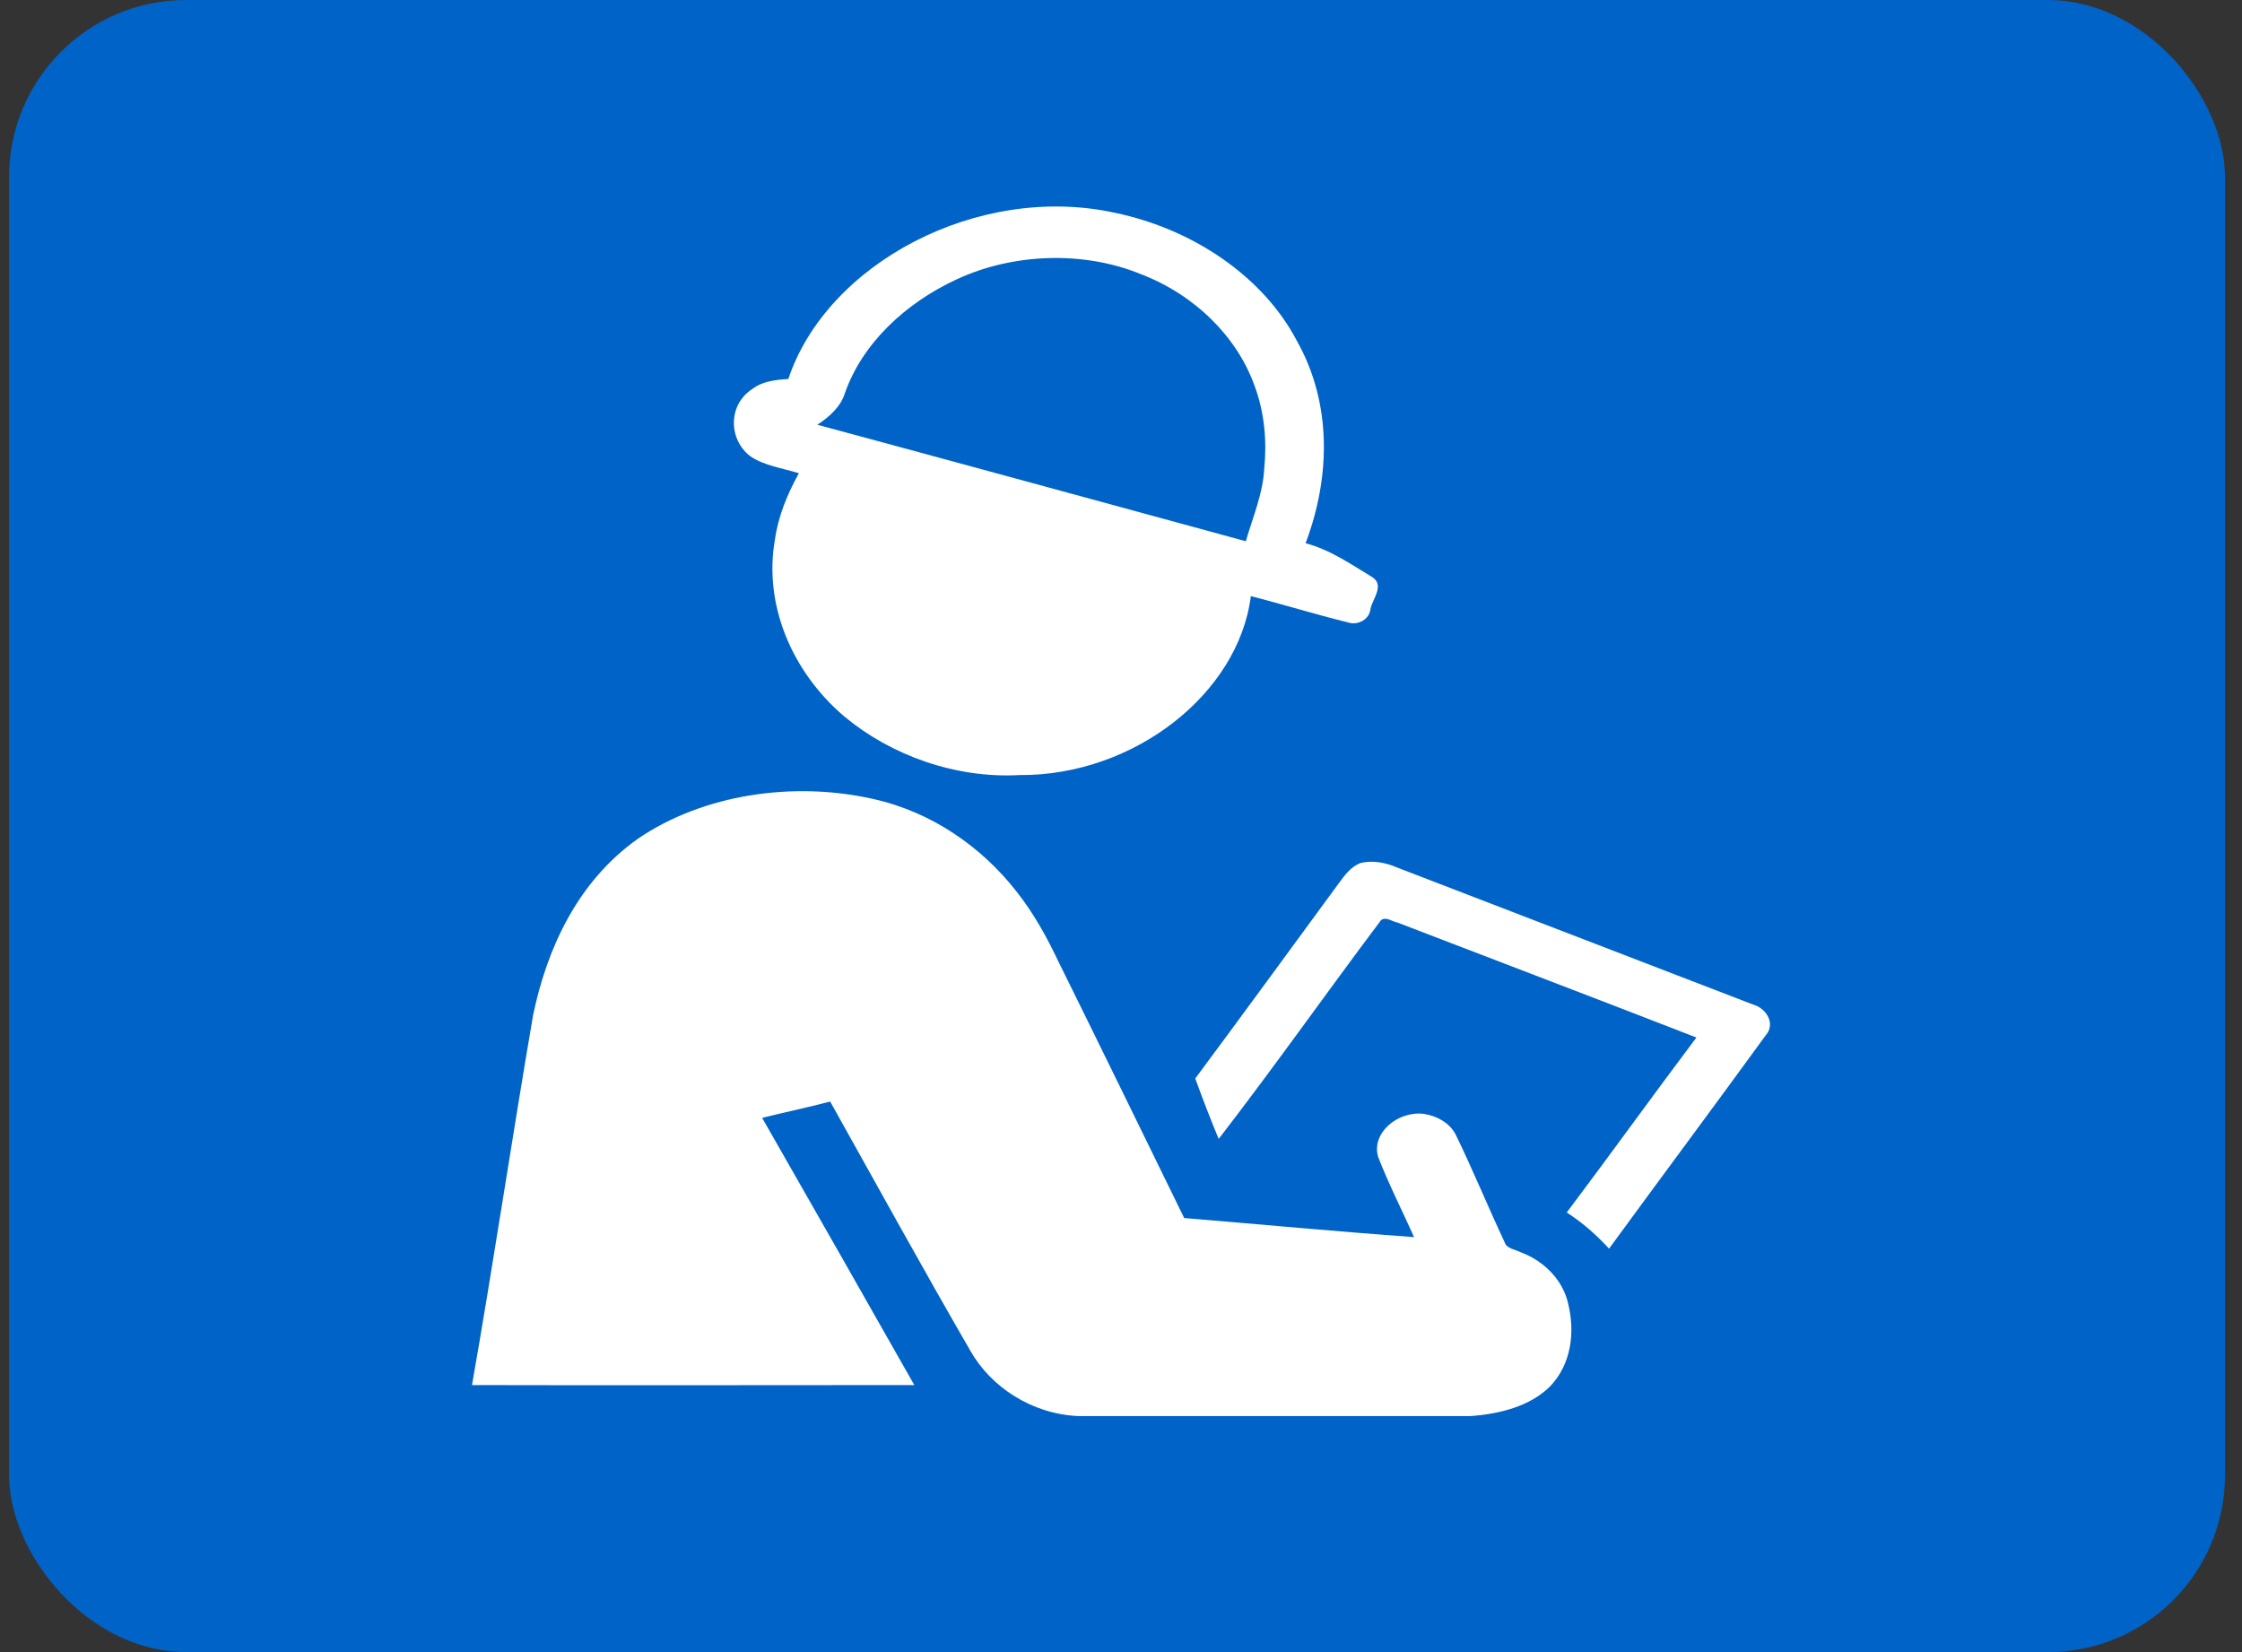 <?xml version="1.0" encoding="UTF-8"?>
<svg xmlns="http://www.w3.org/2000/svg" width="76" height="56" viewBox="0 0 76 56" fill="none">
  <rect x="0" y="0" width="76" height="56" fill="#333333" stroke="none"/>
  <rect x="0.307" width="75.117" height="56" rx="6" fill="#0063C7"></rect>
  <path d="M26.723 12.846C28.032 8.924 33.16 6.201 37.789 7.212C40.454 7.765 42.823 9.382 43.961 11.552C45.161 13.682 45.099 16.189 44.257 18.413C45.114 18.642 45.816 19.141 46.533 19.572C46.938 19.855 46.517 20.314 46.455 20.651C46.424 20.974 46.05 21.217 45.691 21.096C44.584 20.826 43.509 20.489 42.402 20.206C41.982 23.522 38.428 26.299 34.563 26.272C32.381 26.393 30.199 25.598 28.625 24.29C26.817 22.753 25.881 20.462 26.271 18.278C26.38 17.497 26.692 16.742 27.081 16.041C26.52 15.866 25.897 15.785 25.429 15.461C24.681 14.882 24.681 13.709 25.507 13.183C25.835 12.927 26.287 12.873 26.723 12.846ZM32.443 9.463C30.682 10.272 29.217 11.66 28.64 13.332C28.5 13.776 28.126 14.127 27.705 14.396C32.552 15.704 37.384 17.025 42.231 18.346C42.465 17.537 42.808 16.742 42.854 15.906C42.948 14.963 42.87 13.992 42.527 13.075C41.935 11.418 40.501 9.989 38.662 9.288C36.714 8.493 34.329 8.587 32.443 9.463Z" fill="white"></path>
  <path d="M21.627 28.428C23.84 26.919 26.895 26.474 29.591 27.08C31.601 27.525 33.285 28.725 34.438 30.194C35.03 30.935 35.482 31.758 35.872 32.58C37.306 35.478 38.724 38.389 40.142 41.287C42.745 41.503 45.333 41.746 47.935 41.934C47.53 41.031 47.078 40.142 46.72 39.225C46.47 38.43 47.359 37.648 48.263 37.756C48.715 37.823 49.136 38.066 49.338 38.443C49.93 39.656 50.429 40.883 51.006 42.11C51.068 42.325 51.364 42.352 51.551 42.447C52.377 42.757 52.985 43.417 53.157 44.185C53.391 45.129 53.281 46.221 52.549 46.989C51.879 47.663 50.834 47.933 49.837 48C45.41 48 40.984 48 36.558 48C34.968 47.933 33.581 47.002 32.895 45.789C31.274 42.986 29.716 40.155 28.141 37.338C27.378 37.54 26.598 37.702 25.835 37.891C27.565 40.91 29.279 43.929 30.994 46.949C25.991 46.949 21.003 46.962 16 46.949C16.733 42.77 17.356 38.578 18.073 34.4C18.541 32.162 19.569 29.884 21.627 28.428Z" fill="white"></path>
  <path d="M45.364 29.965C45.566 29.695 45.769 29.385 46.127 29.25C46.533 29.156 46.969 29.237 47.343 29.399C51.364 30.949 55.401 32.499 59.422 34.049C59.905 34.184 60.186 34.723 59.859 35.087C58.097 37.513 56.305 39.913 54.544 42.325C54.123 41.867 53.655 41.449 53.11 41.099C54.591 39.131 56.025 37.136 57.505 35.168C54.139 33.86 50.741 32.566 47.374 31.272C47.203 31.245 46.985 31.057 46.813 31.192C44.959 33.658 43.197 36.165 41.311 38.605C41.031 37.931 40.766 37.244 40.517 36.556C42.153 34.359 43.758 32.148 45.364 29.965Z" fill="white"></path>
</svg>
